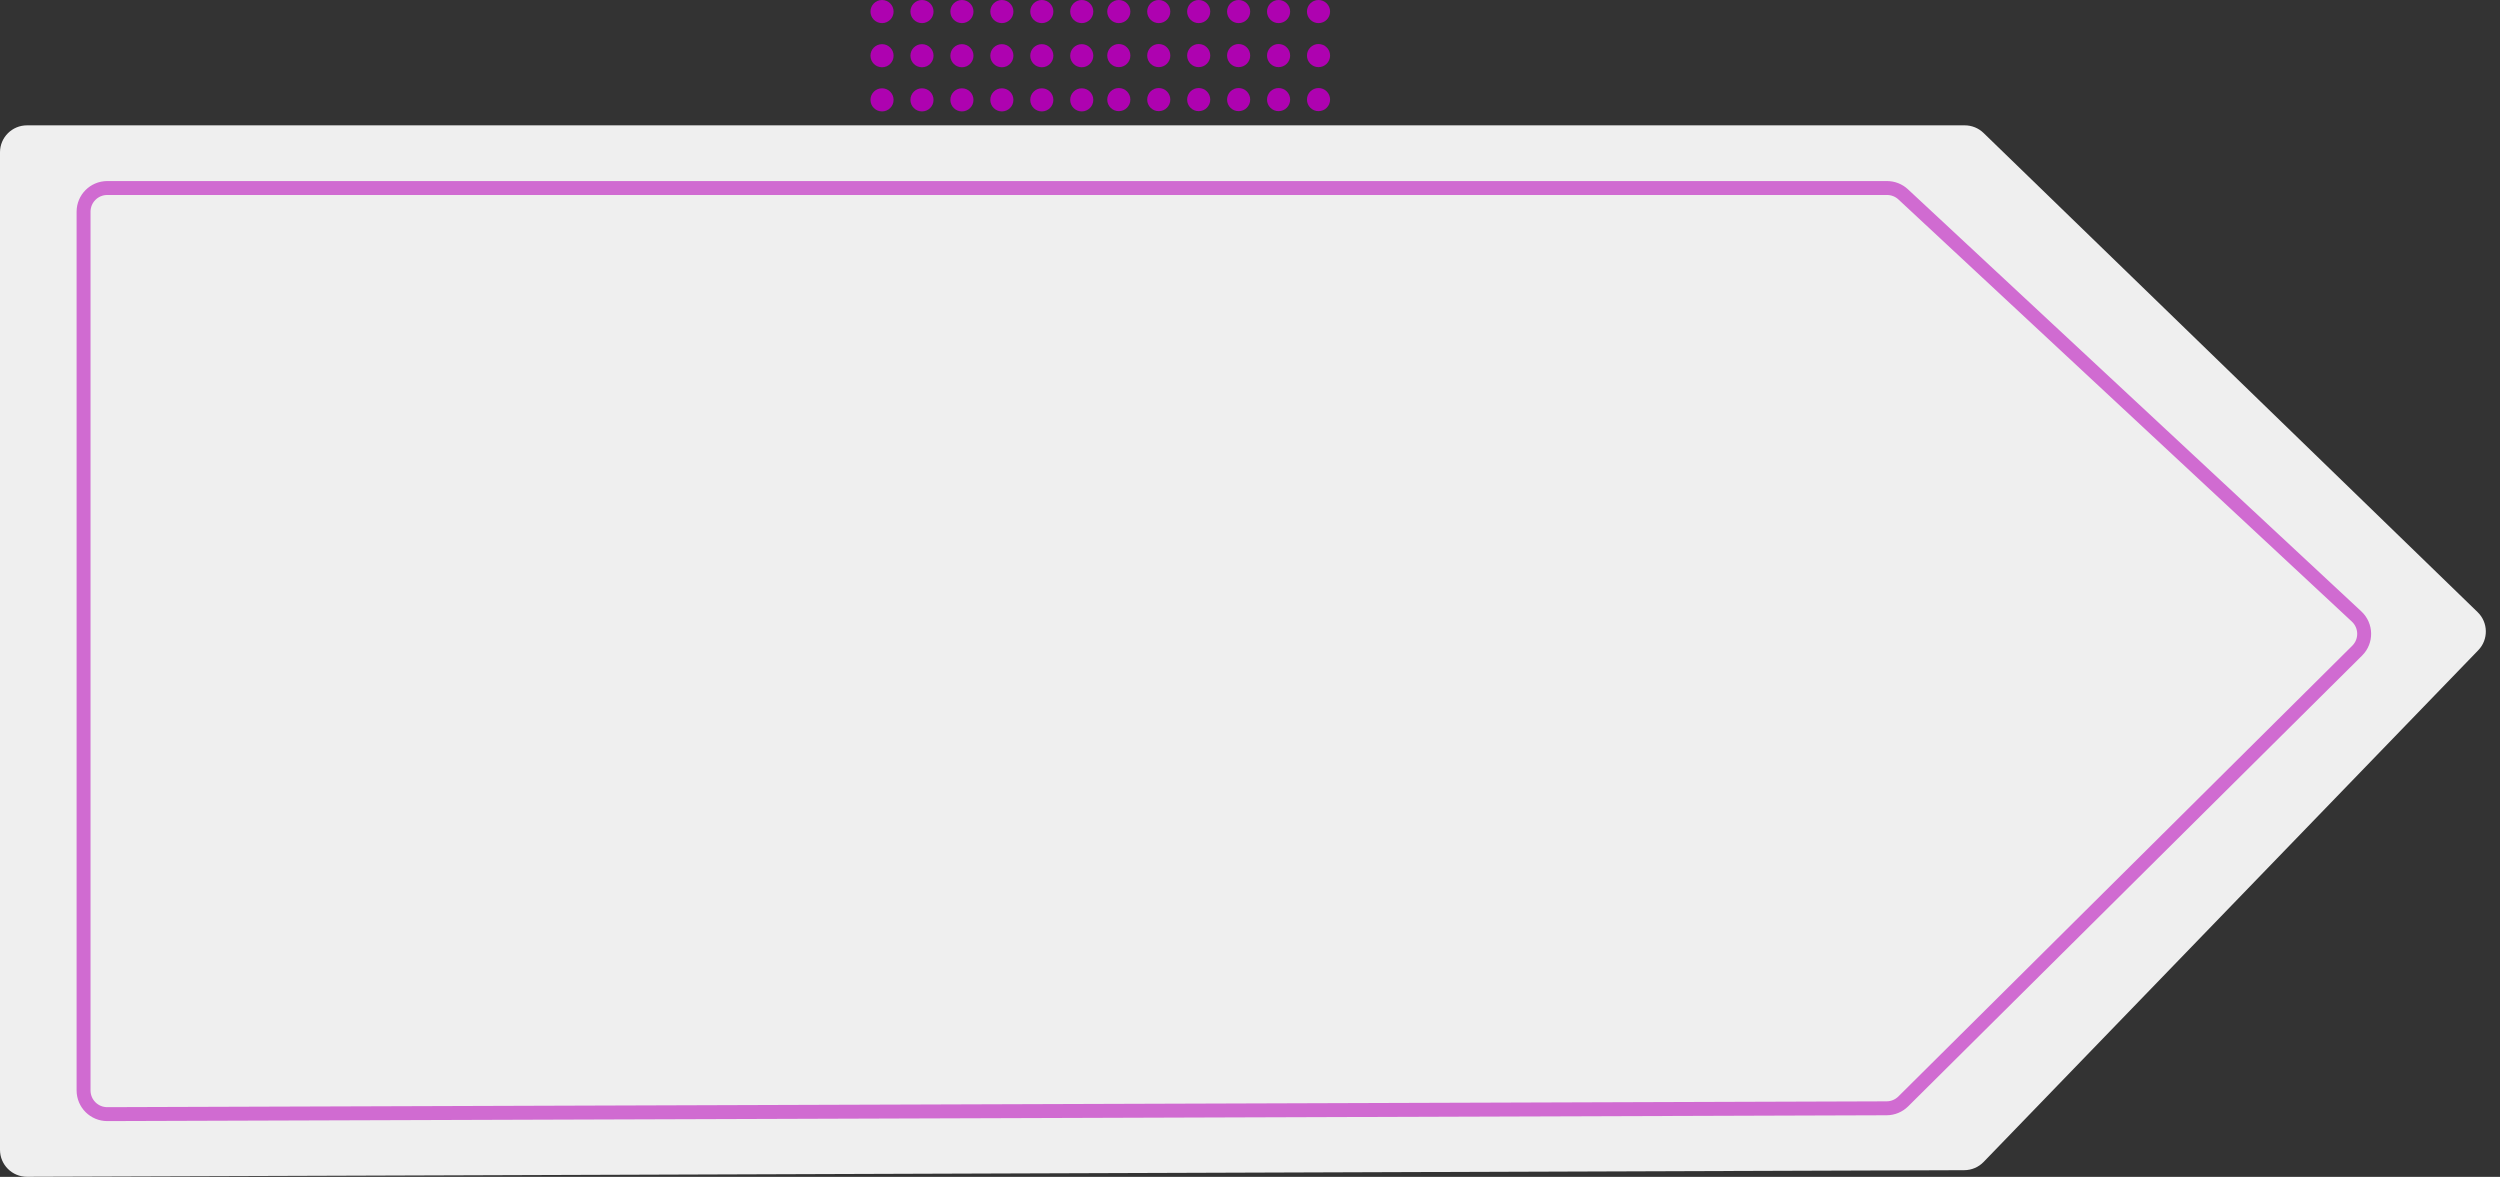 <?xml version="1.0" encoding="UTF-8"?> <svg xmlns="http://www.w3.org/2000/svg" width="359" height="169" viewBox="0 0 359 169" fill="none"><rect x="0" y="0" width="359" height="169" fill="#333333" stroke="none"/> <circle cx="126.66" cy="1.661" r="1.66" fill="#AE02B0"></circle> <circle cx="126.66" cy="14.34" r="1.66" fill="#AE02B0"></circle> <circle cx="126.66" cy="8" r="1.66" fill="#AE02B0"></circle> <circle cx="126.66" cy="20.68" r="1.66" fill="#AE02B0"></circle> <circle cx="149.604" cy="1.66" r="1.66" fill="#AE02B0"></circle> <circle cx="149.604" cy="14.34" r="1.66" fill="#AE02B0"></circle> <circle cx="149.604" cy="8" r="1.66" fill="#AE02B0"></circle> <circle cx="149.604" cy="20.68" r="1.66" fill="#AE02B0"></circle> <circle cx="132.396" cy="1.66" r="1.66" fill="#AE02B0"></circle> <circle cx="132.396" cy="14.34" r="1.66" fill="#AE02B0"></circle> <circle cx="132.396" cy="8" r="1.66" fill="#AE02B0"></circle> <circle cx="132.396" cy="20.68" r="1.66" fill="#AE02B0"></circle> <circle cx="155.339" cy="1.66" r="1.66" fill="#AE02B0"></circle> <circle cx="155.339" cy="14.34" r="1.66" fill="#AE02B0"></circle> <circle cx="155.339" cy="8" r="1.66" fill="#AE02B0"></circle> <circle cx="155.339" cy="20.68" r="1.66" fill="#AE02B0"></circle> <circle cx="138.132" cy="1.66" r="1.66" fill="#AE02B0"></circle> <circle cx="138.132" cy="14.34" r="1.66" fill="#AE02B0"></circle> <circle cx="138.132" cy="8" r="1.66" fill="#AE02B0"></circle> <circle cx="138.132" cy="20.68" r="1.66" fill="#AE02B0"></circle> <circle cx="143.867" cy="1.66" r="1.66" fill="#AE02B0"></circle> <circle cx="143.867" cy="14.34" r="1.66" fill="#AE02B0"></circle> <circle cx="143.867" cy="8" r="1.66" fill="#AE02B0"></circle> <circle cx="143.867" cy="20.68" r="1.66" fill="#AE02B0"></circle> <circle cx="160.66" cy="1.661" r="1.66" fill="#AE02B0"></circle> <circle cx="160.66" cy="14.302" r="1.66" fill="#AE02B0"></circle> <circle cx="160.66" cy="7.982" r="1.66" fill="#AE02B0"></circle> <circle cx="160.66" cy="20.623" r="1.66" fill="#AE02B0"></circle> <circle cx="183.604" cy="1.66" r="1.66" fill="#AE02B0"></circle> <circle cx="183.604" cy="14.302" r="1.66" fill="#AE02B0"></circle> <circle cx="183.604" cy="7.982" r="1.66" fill="#AE02B0"></circle> <circle cx="183.604" cy="20.623" r="1.66" fill="#AE02B0"></circle> <circle cx="166.396" cy="1.66" r="1.66" fill="#AE02B0"></circle> <circle cx="166.397" cy="14.302" r="1.66" fill="#AE02B0"></circle> <circle cx="166.397" cy="7.982" r="1.66" fill="#AE02B0"></circle> <circle cx="166.397" cy="20.623" r="1.66" fill="#AE02B0"></circle> <circle cx="189.339" cy="1.66" r="1.66" fill="#AE02B0"></circle> <circle cx="189.34" cy="14.302" r="1.66" fill="#AE02B0"></circle> <circle cx="189.34" cy="7.982" r="1.66" fill="#AE02B0"></circle> <circle cx="189.34" cy="20.623" r="1.66" fill="#AE02B0"></circle> <circle cx="172.132" cy="1.66" r="1.66" fill="#AE02B0"></circle> <circle cx="172.132" cy="14.302" r="1.66" fill="#AE02B0"></circle> <circle cx="172.132" cy="7.982" r="1.66" fill="#AE02B0"></circle> <circle cx="172.132" cy="20.623" r="1.66" fill="#AE02B0"></circle> <circle cx="177.867" cy="1.66" r="1.66" fill="#AE02B0"></circle> <circle cx="177.867" cy="14.302" r="1.66" fill="#AE02B0"></circle> <circle cx="177.867" cy="7.982" r="1.66" fill="#AE02B0"></circle> <circle cx="177.867" cy="20.623" r="1.66" fill="#AE02B0"></circle> <path d="M0 21.872L0 165.115C0 167.258 1.742 168.994 3.885 168.987L282.075 168.038C283.12 168.034 284.119 167.608 284.845 166.857L355.878 93.375C357.362 91.84 357.323 89.392 355.789 87.905L284.836 19.092C284.113 18.392 283.147 18 282.14 18L3.872 18C1.733 18 0 19.733 0 21.872Z" fill="#EFEFEF"></path> <path d="M12 30.401L12 156.587C12 158.47 13.53 159.995 15.412 159.989L270.922 159.152C271.816 159.149 272.673 158.794 273.307 158.164L338.49 93.435C339.86 92.074 339.824 89.848 338.411 88.532L273.297 27.912C272.667 27.326 271.839 27 270.979 27L15.401 27C13.523 27 12 28.523 12 30.401Z" stroke="#D06BD1" stroke-width="2"></path> </svg> 